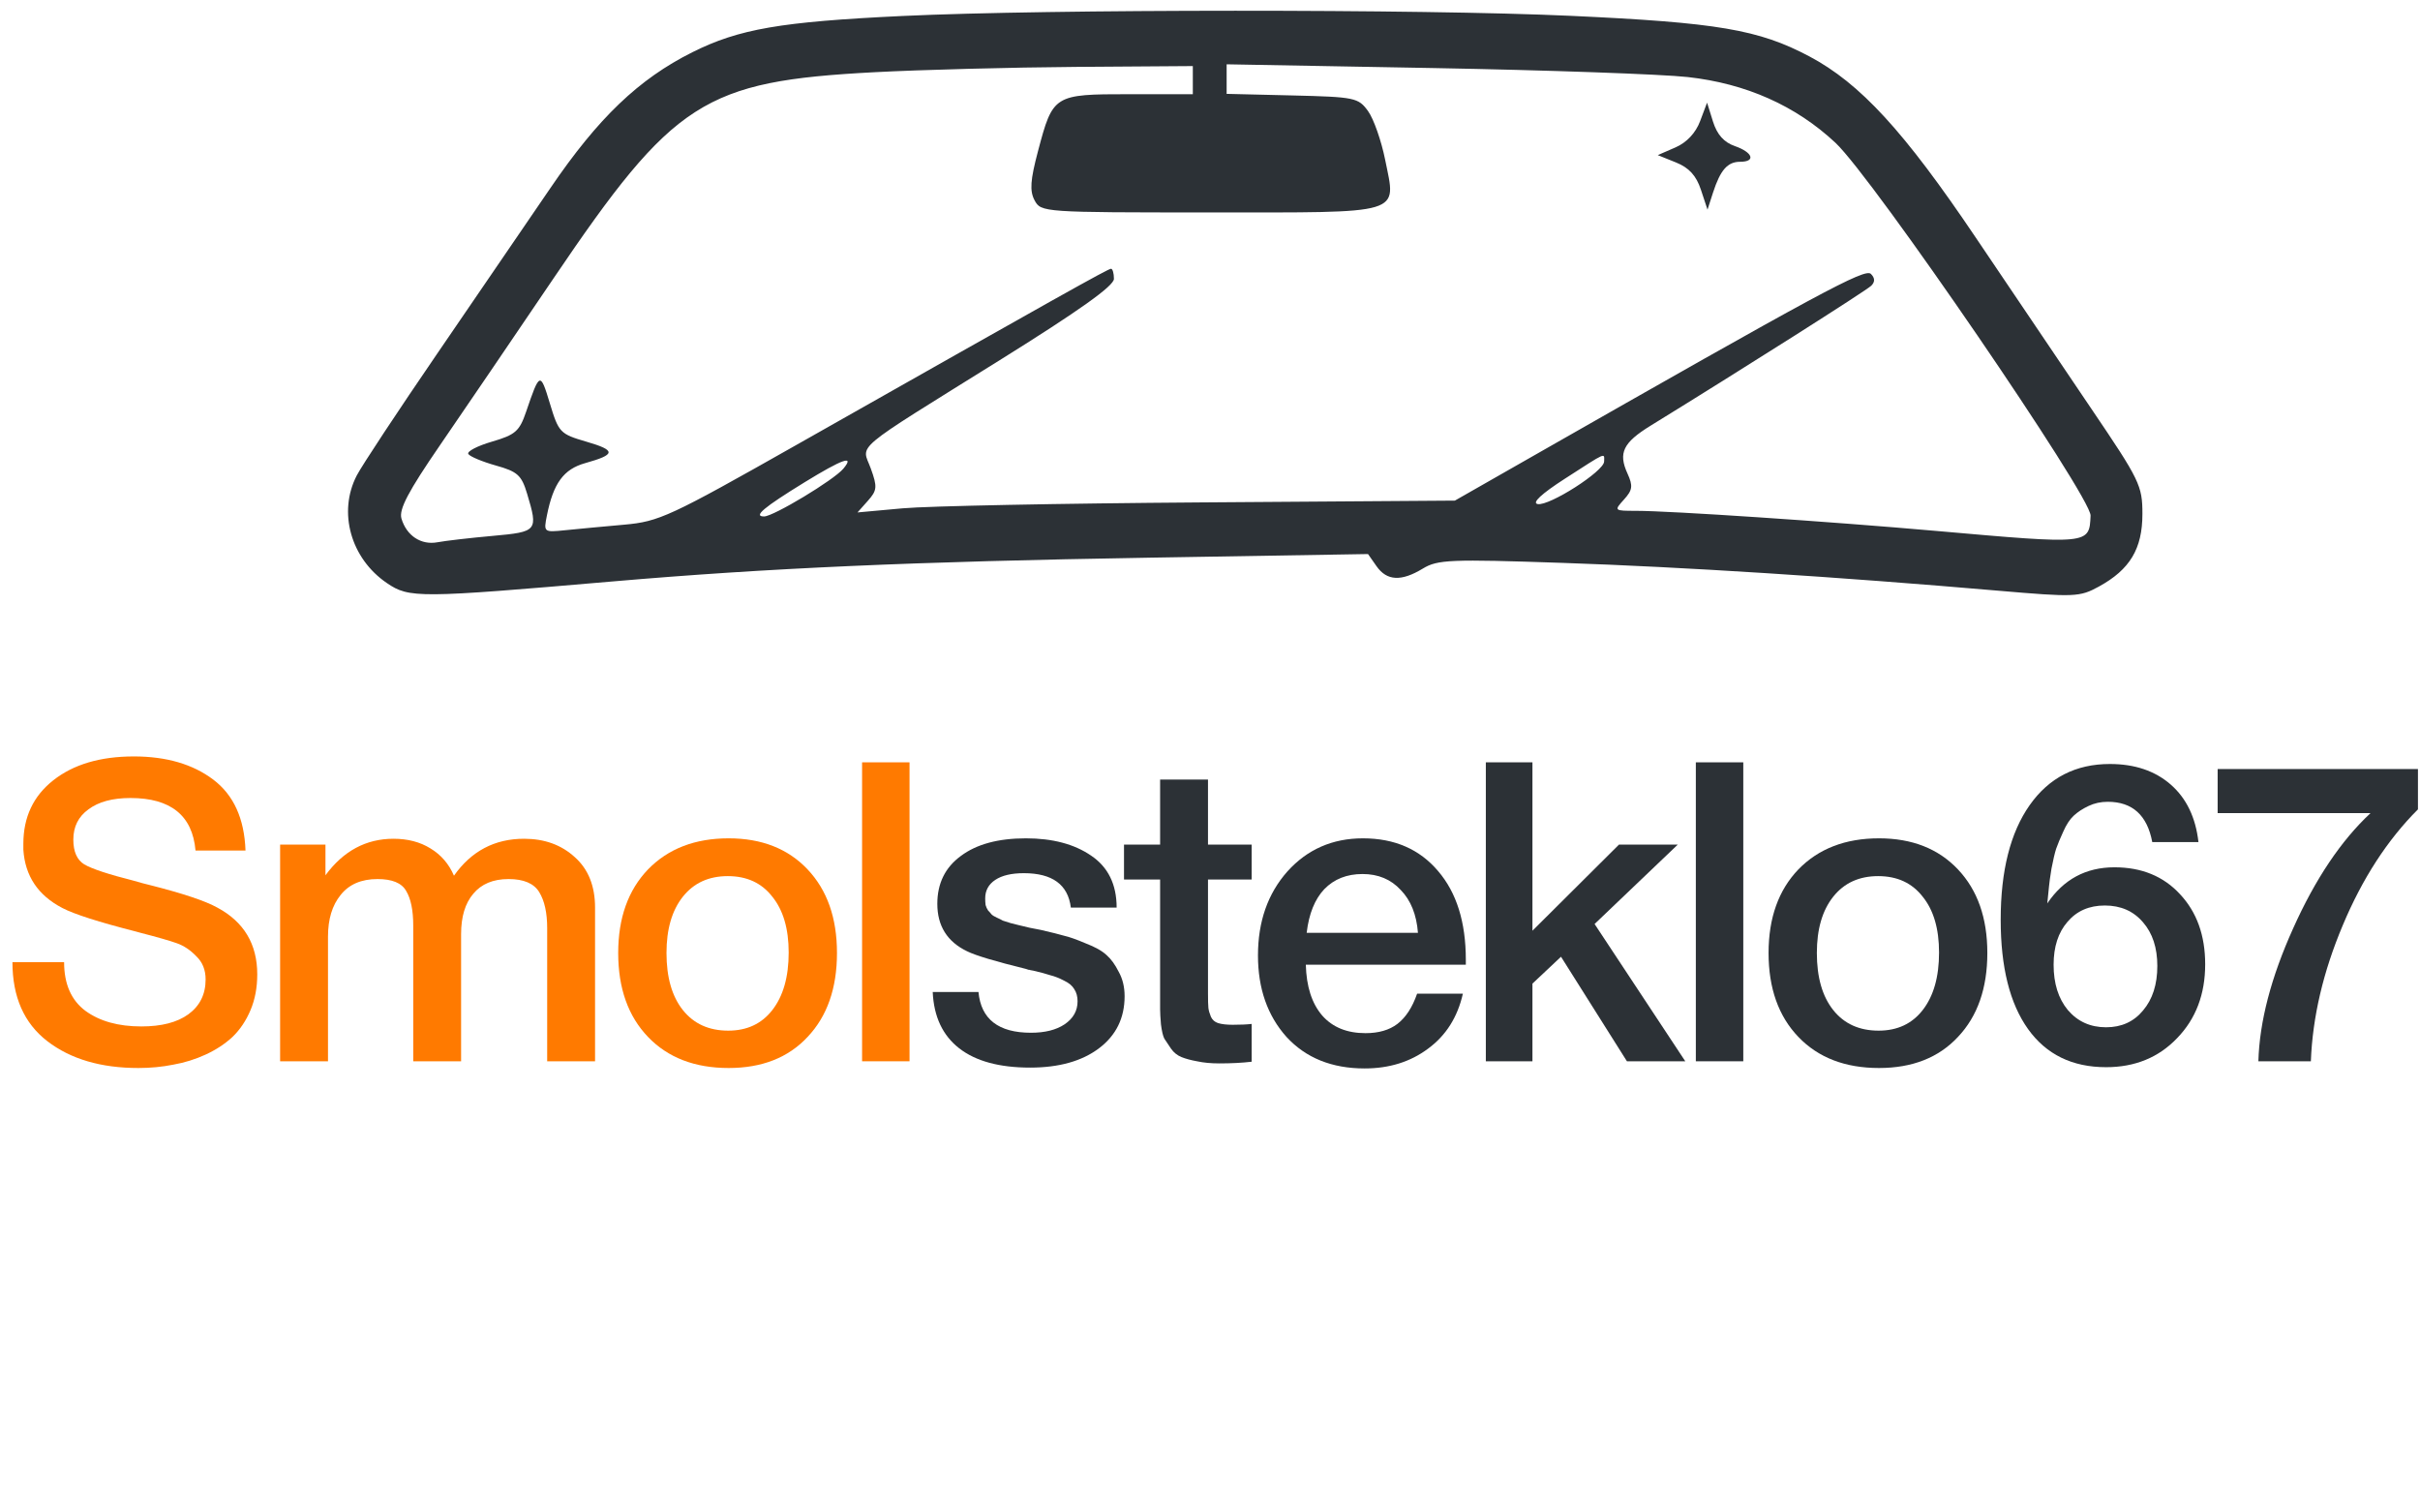 <?xml version="1.0" encoding="UTF-8"?> <svg xmlns="http://www.w3.org/2000/svg" width="112" height="70" viewBox="0 0 112 70" fill="none"> <path fill-rule="evenodd" clip-rule="evenodd" d="M41.773 0.739C36.123 1.006 34.199 1.339 32.038 2.42C29.562 3.659 27.69 5.45 25.476 8.699C24.417 10.254 22.063 13.697 20.245 16.351C18.427 19.006 16.747 21.55 16.511 22.006C15.631 23.706 16.232 25.849 17.908 26.987C18.941 27.689 19.364 27.686 28.341 26.911C35.543 26.29 42.291 25.991 53.195 25.81L63.313 25.642L63.708 26.206C64.186 26.887 64.853 26.921 65.853 26.313C66.535 25.898 67.125 25.874 72.315 26.051C77.908 26.241 84.992 26.693 92.461 27.337C96.019 27.643 96.247 27.634 97.135 27.149C98.576 26.36 99.153 25.399 99.153 23.786C99.153 22.477 99.03 22.224 96.791 18.92C95.492 17.003 93.087 13.441 91.447 11.005C88.123 6.068 86.091 3.857 83.734 2.607C81.397 1.368 79.483 1.043 72.68 0.732C65.796 0.416 48.514 0.42 41.773 0.739ZM55.205 3.709V4.36H52.246C48.771 4.36 48.731 4.385 48.04 6.994C47.683 8.342 47.649 8.838 47.883 9.274C48.178 9.825 48.278 9.832 55.965 9.832C65.062 9.832 64.621 9.964 64.108 7.402C63.931 6.518 63.574 5.5 63.315 5.142C62.865 4.52 62.708 4.487 59.807 4.417L56.77 4.344V3.66V2.976L66.355 3.15C71.627 3.246 76.917 3.434 78.111 3.566C80.806 3.866 83.109 4.89 84.945 6.607C86.679 8.227 96.793 23.006 96.754 23.863C96.695 25.202 96.722 25.199 89.633 24.574C84.592 24.13 77.299 23.642 75.709 23.642C74.701 23.642 74.693 23.634 75.159 23.12C75.557 22.68 75.583 22.491 75.322 21.917C74.886 20.962 75.116 20.487 76.393 19.7C80.676 17.064 86.384 13.443 86.604 13.223C86.783 13.045 86.777 12.867 86.587 12.677C86.315 12.406 84.274 13.507 70.724 21.235L67.333 23.169L55.596 23.252C49.141 23.297 42.92 23.42 41.773 23.526L39.686 23.716L40.166 23.177C40.596 22.694 40.61 22.535 40.301 21.682C39.882 20.526 39.303 21.012 46.272 16.667C49.957 14.369 51.554 13.232 51.554 12.906C51.554 12.649 51.493 12.438 51.419 12.438C51.285 12.438 49.044 13.693 36.843 20.601C30.992 23.913 30.504 24.139 28.889 24.283C27.942 24.367 26.714 24.482 26.161 24.539C25.164 24.641 25.156 24.635 25.312 23.854C25.61 22.364 26.084 21.715 27.081 21.435C28.513 21.033 28.523 20.845 27.134 20.44C25.92 20.086 25.855 20.018 25.447 18.665C25.004 17.202 24.978 17.211 24.348 19.06C24.042 19.957 23.851 20.124 22.771 20.439C22.095 20.636 21.601 20.893 21.674 21.011C21.747 21.129 22.323 21.369 22.953 21.546C23.952 21.826 24.138 21.993 24.395 22.85C24.912 24.575 24.881 24.614 22.798 24.802C21.759 24.895 20.612 25.028 20.25 25.096C19.491 25.24 18.815 24.795 18.579 23.998C18.455 23.58 18.895 22.742 20.359 20.611C21.429 19.053 23.794 15.578 25.616 12.886C31.184 4.658 32.584 3.759 40.469 3.342C42.621 3.228 46.817 3.118 49.793 3.096L55.205 3.058V3.709ZM78.682 5.609C78.477 6.155 78.061 6.597 77.541 6.823L76.723 7.179L77.569 7.52C78.171 7.763 78.503 8.126 78.72 8.781L79.025 9.702L79.278 8.92C79.62 7.866 79.952 7.487 80.536 7.487C81.273 7.487 81.125 7.051 80.29 6.761C79.785 6.585 79.468 6.228 79.279 5.628L79.005 4.751L78.682 5.609ZM74.24 21.362C74.234 21.81 71.698 23.431 71.164 23.329C70.886 23.275 71.337 22.856 72.423 22.156C74.397 20.884 74.246 20.95 74.24 21.362ZM39.033 21.689C38.598 22.213 35.796 23.902 35.362 23.902C34.846 23.902 35.336 23.49 37.243 22.317C38.993 21.242 39.574 21.038 39.033 21.689Z" fill="#2C3136"></path> <path d="M11.362 39.363H9.049C8.907 37.743 7.903 36.933 6.037 36.933C5.208 36.933 4.56 37.108 4.094 37.458C3.627 37.795 3.394 38.261 3.394 38.857C3.394 39.414 3.563 39.797 3.899 40.004C4.249 40.211 5.014 40.464 6.193 40.762C6.504 40.853 6.743 40.917 6.912 40.956C8.453 41.345 9.503 41.695 10.06 42.006C11.291 42.666 11.906 43.696 11.906 45.096C11.906 45.705 11.803 46.255 11.595 46.748C11.388 47.24 11.109 47.654 10.76 47.991C10.41 48.315 9.995 48.587 9.516 48.808C9.036 49.028 8.538 49.183 8.019 49.274C7.501 49.378 6.964 49.429 6.406 49.429C4.67 49.429 3.265 49.015 2.189 48.186C1.114 47.356 0.576 46.139 0.576 44.532H2.967C2.967 45.543 3.297 46.294 3.958 46.786C4.618 47.266 5.48 47.505 6.542 47.505C7.475 47.505 8.201 47.318 8.719 46.942C9.25 46.553 9.516 46.016 9.516 45.329C9.516 44.888 9.373 44.532 9.088 44.26C8.816 43.975 8.518 43.774 8.194 43.658C7.87 43.541 7.307 43.379 6.504 43.172C6.413 43.146 6.342 43.126 6.29 43.113C4.567 42.673 3.433 42.31 2.889 42.025C1.762 41.442 1.159 40.542 1.081 39.324C1.081 39.233 1.081 39.142 1.081 39.052C1.081 37.821 1.541 36.843 2.461 36.117C3.394 35.379 4.638 35.009 6.193 35.009C7.696 35.009 8.92 35.366 9.866 36.078C10.812 36.791 11.31 37.886 11.362 39.363Z" fill="#FF7A00"></path> <path d="M15.063 39.091V40.509C15.892 39.382 16.942 38.819 18.211 38.819C18.872 38.819 19.442 38.968 19.922 39.266C20.414 39.563 20.777 39.984 21.01 40.529C21.813 39.389 22.895 38.819 24.255 38.819C25.201 38.819 25.985 39.103 26.607 39.674C27.229 40.231 27.54 41.008 27.54 42.006V49.118H25.324V42.958C25.324 42.245 25.201 41.688 24.955 41.287C24.709 40.885 24.236 40.684 23.536 40.684C22.824 40.684 22.28 40.911 21.904 41.364C21.528 41.805 21.34 42.427 21.34 43.23V49.118H19.125V42.841C19.125 42.129 19.015 41.591 18.794 41.228C18.587 40.865 18.147 40.684 17.473 40.684C16.721 40.684 16.151 40.93 15.763 41.423C15.374 41.902 15.18 42.543 15.18 43.347V49.118H12.964V39.091H15.063Z" fill="#FF7A00"></path> <path d="M33.722 38.799C35.251 38.799 36.469 39.278 37.376 40.237C38.283 41.196 38.736 42.485 38.736 44.105C38.736 45.737 38.283 47.033 37.376 47.991C36.482 48.95 35.264 49.429 33.722 49.429C32.154 49.429 30.911 48.95 29.991 47.991C29.071 47.033 28.611 45.737 28.611 44.105C28.611 42.485 29.071 41.196 29.991 40.237C30.924 39.278 32.167 38.799 33.722 38.799ZM35.743 41.5C35.251 40.865 34.564 40.548 33.683 40.548C32.802 40.548 32.109 40.865 31.604 41.5C31.099 42.135 30.846 43.003 30.846 44.105C30.846 45.232 31.099 46.113 31.604 46.748C32.109 47.382 32.809 47.7 33.703 47.7C34.571 47.7 35.251 47.382 35.743 46.748C36.248 46.1 36.501 45.212 36.501 44.085C36.501 42.984 36.248 42.122 35.743 41.5Z" fill="#FF7A00"></path> <path d="M42.094 35.282V49.118H39.898V35.282H42.094Z" fill="#FF7A00"></path> <path d="M51.679 42.006H49.56C49.431 40.943 48.705 40.412 47.384 40.412C46.814 40.412 46.373 40.516 46.062 40.723C45.751 40.93 45.596 41.215 45.596 41.578C45.596 41.695 45.602 41.798 45.615 41.889C45.641 41.98 45.68 42.064 45.732 42.142C45.797 42.206 45.849 42.265 45.888 42.317C45.939 42.368 46.023 42.42 46.14 42.472C46.257 42.524 46.347 42.569 46.412 42.608C46.49 42.634 46.613 42.673 46.781 42.725C46.95 42.764 47.079 42.796 47.17 42.822C47.274 42.848 47.436 42.887 47.656 42.938C47.876 42.977 48.045 43.01 48.161 43.036C48.667 43.152 49.029 43.243 49.25 43.308C49.483 43.36 49.813 43.476 50.241 43.658C50.681 43.826 51.005 44.007 51.212 44.202C51.42 44.383 51.608 44.642 51.776 44.979C51.957 45.303 52.048 45.679 52.048 46.106C52.048 47.117 51.653 47.92 50.863 48.516C50.072 49.112 49.01 49.41 47.675 49.41C46.25 49.41 45.156 49.112 44.391 48.516C43.627 47.92 43.218 47.052 43.167 45.912H45.285C45.402 47.169 46.211 47.797 47.714 47.797C48.362 47.797 48.88 47.667 49.269 47.408C49.671 47.136 49.871 46.78 49.871 46.34C49.871 46.119 49.82 45.931 49.716 45.776C49.625 45.62 49.47 45.491 49.25 45.387C49.029 45.271 48.816 45.186 48.608 45.135C48.414 45.07 48.148 44.998 47.812 44.921C47.76 44.908 47.721 44.901 47.695 44.901C47.669 44.888 47.636 44.882 47.598 44.882C47.559 44.869 47.52 44.856 47.481 44.843C46.056 44.493 45.149 44.221 44.76 44.027C43.84 43.586 43.38 42.854 43.38 41.831C43.38 40.885 43.743 40.147 44.469 39.615C45.194 39.071 46.198 38.799 47.481 38.799C48.712 38.799 49.716 39.065 50.493 39.596C51.284 40.127 51.679 40.93 51.679 42.006Z" fill="#2C3136"></path> <path d="M57.928 39.091V40.704H55.907V45.99C55.907 46.301 55.913 46.521 55.926 46.65C55.939 46.767 55.978 46.903 56.043 47.059C56.108 47.201 56.218 47.298 56.373 47.35C56.542 47.402 56.768 47.428 57.053 47.428C57.416 47.428 57.708 47.415 57.928 47.389V49.138C57.487 49.19 56.989 49.216 56.431 49.216C56.043 49.216 55.7 49.183 55.401 49.118C55.117 49.067 54.877 49.002 54.682 48.924C54.488 48.846 54.326 48.717 54.197 48.535C54.067 48.341 53.963 48.186 53.886 48.069C53.821 47.94 53.769 47.719 53.73 47.408C53.704 47.097 53.691 46.864 53.691 46.709C53.691 46.54 53.691 46.255 53.691 45.854C53.691 45.802 53.691 45.763 53.691 45.737C53.691 45.698 53.691 45.659 53.691 45.62C53.691 45.569 53.691 45.523 53.691 45.484V40.704H52.02V39.091H53.691V36.078H55.907V39.091H57.928Z" fill="#2C3136"></path> <path d="M67.703 45.99C67.457 47.078 66.92 47.927 66.09 48.535C65.274 49.144 64.296 49.449 63.156 49.449C61.64 49.449 60.435 48.963 59.541 47.991C58.66 47.007 58.22 45.75 58.22 44.221C58.22 42.654 58.673 41.358 59.58 40.334C60.5 39.311 61.666 38.799 63.078 38.799C64.542 38.799 65.702 39.304 66.557 40.315C67.412 41.312 67.84 42.679 67.84 44.416V44.649H60.435C60.461 45.659 60.714 46.443 61.193 47C61.672 47.544 62.34 47.816 63.195 47.816C63.804 47.816 64.296 47.674 64.672 47.389C65.06 47.091 65.365 46.624 65.585 45.99H67.703ZM65.624 43.172C65.559 42.33 65.294 41.669 64.827 41.189C64.374 40.697 63.784 40.451 63.059 40.451C62.333 40.451 61.744 40.684 61.29 41.151C60.85 41.617 60.578 42.291 60.474 43.172H65.624Z" fill="#2C3136"></path> <path d="M77.647 39.091L73.799 42.764L77.997 49.118H75.296L72.245 44.279L70.923 45.523V49.118H68.766V35.282H70.923V43.075L74.926 39.091H77.647Z" fill="#2C3136"></path> <path d="M80.681 35.282V49.118H78.485V35.282H80.681Z" fill="#2C3136"></path> <path d="M86.962 38.799C88.491 38.799 89.709 39.278 90.616 40.237C91.523 41.196 91.976 42.485 91.976 44.105C91.976 45.737 91.523 47.033 90.616 47.991C89.722 48.95 88.504 49.429 86.962 49.429C85.395 49.429 84.151 48.95 83.231 47.991C82.311 47.033 81.851 45.737 81.851 44.105C81.851 42.485 82.311 41.196 83.231 40.237C84.164 39.278 85.408 38.799 86.962 38.799ZM88.984 41.5C88.491 40.865 87.804 40.548 86.923 40.548C86.042 40.548 85.349 40.865 84.844 41.5C84.339 42.135 84.086 43.003 84.086 44.105C84.086 45.232 84.339 46.113 84.844 46.748C85.349 47.382 86.049 47.7 86.943 47.7C87.811 47.7 88.491 47.382 88.984 46.748C89.489 46.1 89.741 45.212 89.741 44.085C89.741 42.984 89.489 42.122 88.984 41.5Z" fill="#2C3136"></path> <path d="M101.747 38.974H99.609C99.376 37.73 98.69 37.108 97.549 37.108C97.226 37.108 96.928 37.173 96.656 37.303C96.383 37.432 96.157 37.581 95.975 37.75C95.794 37.918 95.632 38.164 95.49 38.488C95.347 38.799 95.237 39.065 95.159 39.285C95.094 39.492 95.023 39.797 94.945 40.198C94.88 40.6 94.842 40.879 94.829 41.034C94.816 41.189 94.79 41.449 94.751 41.811C95.502 40.697 96.539 40.14 97.86 40.14C99.117 40.14 100.128 40.555 100.892 41.384C101.67 42.213 102.058 43.295 102.058 44.629C102.058 46.016 101.624 47.156 100.756 48.05C99.901 48.944 98.806 49.391 97.472 49.391C95.904 49.391 94.699 48.801 93.857 47.622C93.015 46.443 92.594 44.759 92.594 42.569C92.594 40.302 93.041 38.533 93.935 37.264C94.829 35.994 96.066 35.359 97.647 35.359C98.8 35.359 99.739 35.677 100.465 36.312C101.19 36.946 101.618 37.834 101.747 38.974ZM97.413 41.908C96.688 41.908 96.111 42.161 95.684 42.666C95.256 43.159 95.043 43.819 95.043 44.649C95.043 45.517 95.263 46.216 95.703 46.748C96.157 47.279 96.746 47.544 97.472 47.544C98.184 47.544 98.754 47.285 99.182 46.767C99.622 46.249 99.843 45.562 99.843 44.707C99.843 43.865 99.622 43.191 99.182 42.686C98.741 42.168 98.152 41.908 97.413 41.908Z" fill="#2C3136"></path> <path d="M111.905 35.592V37.458C110.493 38.87 109.333 40.658 108.426 42.822C107.519 44.973 107.027 47.072 106.949 49.118H104.52C104.572 47.279 105.109 45.225 106.133 42.958C107.156 40.678 108.348 38.903 109.709 37.633H102.635V35.592H111.905Z" fill="#2C3136"></path> </svg> 